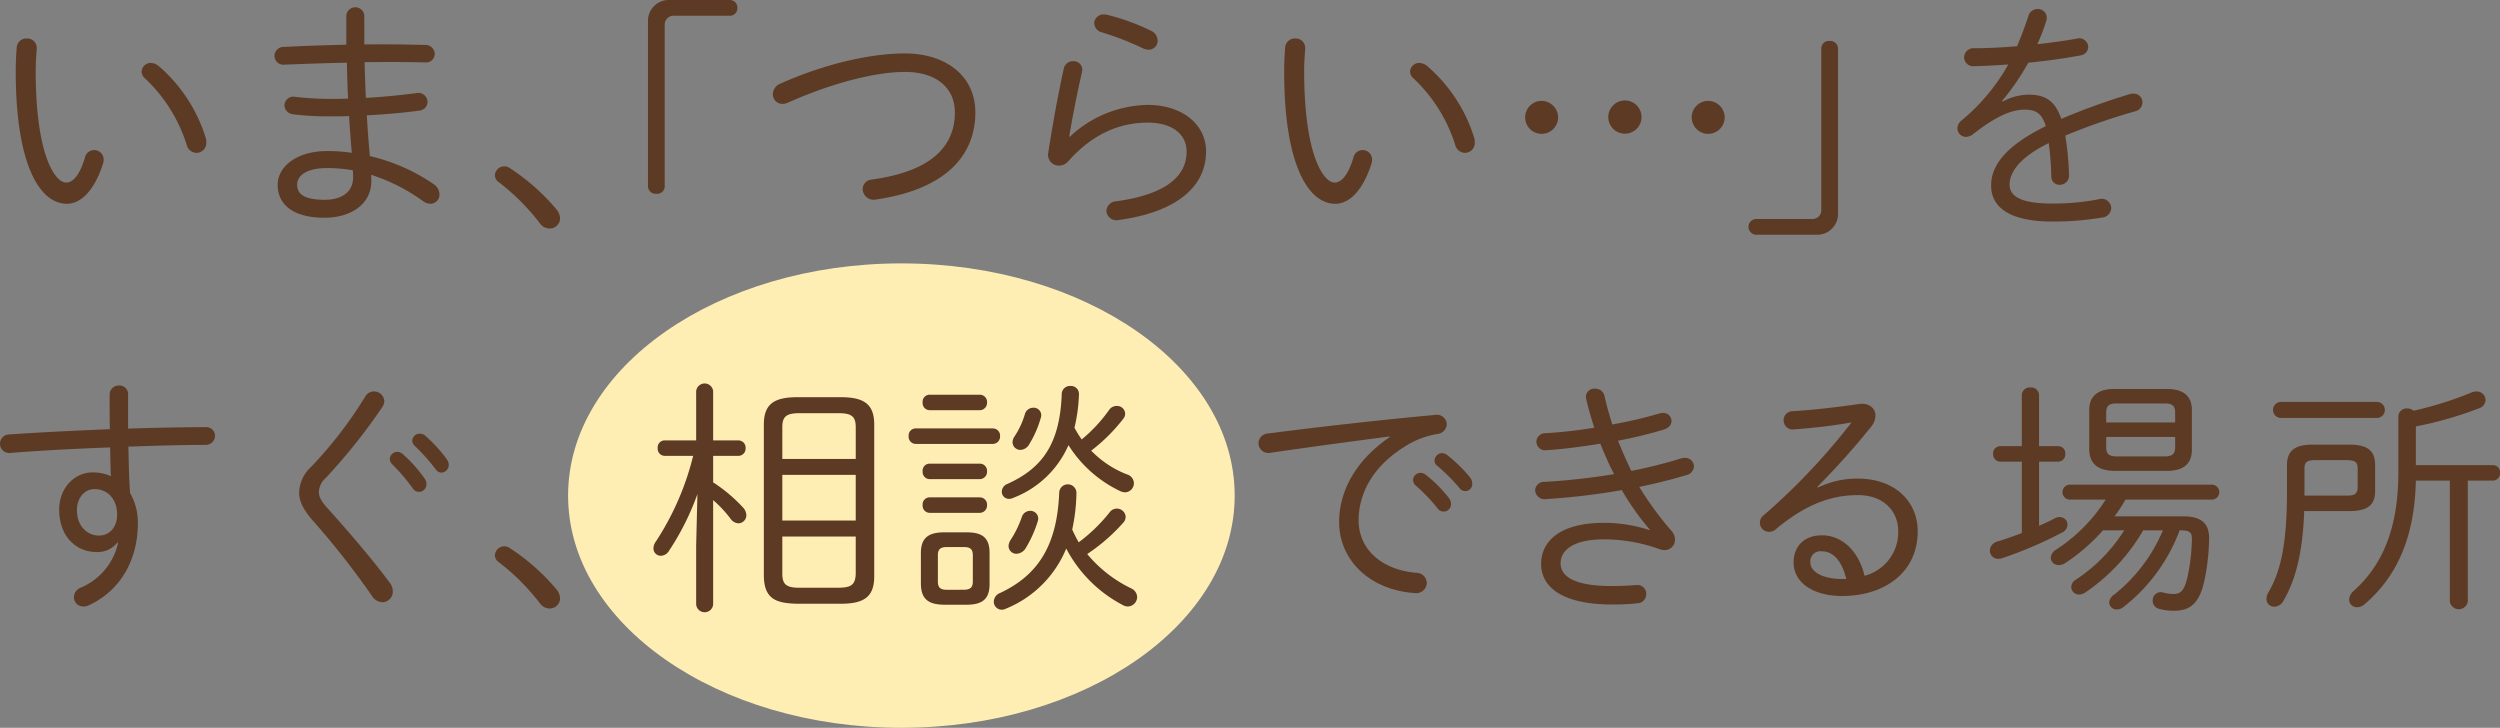 <svg id="main_catch_copy" xmlns="http://www.w3.org/2000/svg" xmlns:xlink="http://www.w3.org/1999/xlink" width="460.555" height="134.077" viewBox="0 0 460.555 134.077">
  <rect x="0" y="0" width="460.555" height="134.077" fill="#808080" stroke="none"/>
  <defs>
    <clipPath id="clip-path">
      <rect id="長方形_186" data-name="長方形 186" width="460.555" height="134.077" fill="none"/>
    </clipPath>
  </defs>
  <g id="グループ_421" data-name="グループ 421" clip-path="url(#clip-path)">
    <path id="パス_469" data-name="パス 469" d="M227.455,91.3c0,23.625-27.49,42.776-61.4,42.776s-61.4-19.151-61.4-42.776,27.49-42.776,61.4-42.776,61.4,19.151,61.4,42.776" fill="#ffeeb4"/>
    <path id="パス_470" data-name="パス 470" d="M4.922,7.085a1.756,1.756,0,0,1,1.84,1.978c-.092,1.334-.184,2.393-.184,4.048,0,15.274,3.5,20.519,5.613,20.519,1.2,0,2.438-1.242,3.45-4.555a1.74,1.74,0,0,1,3.451.368,2.563,2.563,0,0,1-.138.783c-1.7,5.244-4.278,7.315-6.625,7.315C7.177,37.541,2.9,30,2.9,13.249c0-2.07.092-3.4.184-4.554a1.787,1.787,0,0,1,1.84-1.61M37.908,25.4a2.412,2.412,0,0,1,.092.782,1.817,1.817,0,0,1-1.794,1.978,1.907,1.907,0,0,1-1.8-1.426,28.48,28.48,0,0,0-7.682-12.283,1.74,1.74,0,0,1-.644-1.288,1.688,1.688,0,0,1,1.748-1.565,2.415,2.415,0,0,1,1.334.507,28.582,28.582,0,0,1,8.741,13.3" fill="#5d3a23"/>
    <path id="パス_471" data-name="パス 471" d="M67.116,5.337V8.189c3.911-.046,7.775,0,11.18.092A1.71,1.71,0,0,1,80.09,9.937,1.592,1.592,0,0,1,78.3,11.5c-3.312-.092-7.177-.092-11.134-.046.047,2.208.138,4.37.23,6.579,3.267-.184,6.441-.507,9.294-.874a1.683,1.683,0,0,1,2.07,1.609,1.631,1.631,0,0,1-1.519,1.611c-3.036.414-6.3.69-9.661.874.138,2.53.323,5.014.553,7.5A34.674,34.674,0,0,1,79.86,33.906a2.319,2.319,0,0,1,1.1,1.886,1.671,1.671,0,0,1-1.656,1.749,2.334,2.334,0,0,1-1.334-.46A33.845,33.845,0,0,0,68.359,32.2a9.443,9.443,0,0,1,.045,1.15c0,4.371-3.91,6.763-8.6,6.763-5.842,0-8.649-2.438-8.649-6.073,0-3.312,3.451-6.211,9.11-6.211a30.326,30.326,0,0,1,4.554.323c-.23-2.255-.368-4.509-.506-6.763-1.2.046-2.346.046-3.542.046a51.537,51.537,0,0,1-6.671-.368,1.772,1.772,0,0,1-1.7-1.657,1.658,1.658,0,0,1,2.024-1.563,57.137,57.137,0,0,0,6.21.368c1.151,0,2.3,0,3.5-.047-.138-2.208-.184-4.416-.23-6.624-4.1.092-8.1.23-11.5.368a1.641,1.641,0,0,1-1.841-1.61A1.667,1.667,0,0,1,52.3,8.649c3.4-.184,7.407-.321,11.5-.414V2.9a1.659,1.659,0,0,1,3.312,0Zm-2.07,27.327A12.054,12.054,0,0,0,65,31.376a26.7,26.7,0,0,0-4.738-.414c-3.727,0-5.521,1.334-5.521,3.082,0,1.564,1.1,2.761,5.06,2.761,3.037,0,5.245-1.334,5.245-4.141" fill="#5d3a23"/>
    <path id="パス_472" data-name="パス 472" d="M91.172,32.25a1.745,1.745,0,0,1,2.806-1.242,39,39,0,0,1,8.557,7.591,2.707,2.707,0,0,1,.644,1.656,1.9,1.9,0,0,1-1.932,1.84,2.232,2.232,0,0,1-1.794-.966,40.818,40.818,0,0,0-7.591-7.59,1.54,1.54,0,0,1-.69-1.289" fill="#5d3a23"/>
    <path id="パス_473" data-name="パス 473" d="M134.414,0a1.389,1.389,0,0,1,1.426,1.472A1.377,1.377,0,0,1,134.414,2.9H124.155a1.618,1.618,0,0,0-1.7,1.7V34.366a1.384,1.384,0,0,1-1.519,1.334,1.425,1.425,0,0,1-1.564-1.334V4a3.84,3.84,0,0,1,4-4Z" fill="#5d3a23"/>
    <path id="パス_474" data-name="パス 474" d="M166.707,9.845c7.59,0,12.973,4.187,12.973,10.857,0,8.236-5.843,14.262-18.356,16.056a1.991,1.991,0,0,1-2.392-1.932,1.772,1.772,0,0,1,1.656-1.749c11.179-1.518,15.32-6.256,15.32-12.375,0-4.462-3.359-7.453-9.2-7.453-5.291,0-13.295,1.978-21.438,5.613a2.78,2.78,0,0,1-1.1.276,1.766,1.766,0,0,1-1.795-1.794,2.162,2.162,0,0,1,1.472-1.977c8.189-3.636,16.562-5.522,22.865-5.522" fill="#5d3a23"/>
    <path id="パス_475" data-name="パス 475" d="M197.065,25.211a21.468,21.468,0,0,1,14.353-5.888c6.3,0,10.765,3.542,10.765,8.557,0,6.716-5.75,11.271-16.147,12.651a1.82,1.82,0,0,1-2.208-1.7,1.871,1.871,0,0,1,1.793-1.749c8.833-1.2,12.974-4.416,12.974-9.154,0-3.267-2.715-5.337-7.177-5.337-5.152,0-10.167,2.07-14.675,7.177a2.209,2.209,0,0,1-1.657.736,1.98,1.98,0,0,1-1.978-2.346c.736-4.785,1.748-10.444,2.852-15.458a1.714,1.714,0,0,1,1.748-1.426,1.586,1.586,0,0,1,1.611,2.024c-.92,4.049-1.748,8.235-2.347,11.869ZM212.016,5.659a2.01,2.01,0,0,1,1.242,1.794,1.631,1.631,0,0,1-1.656,1.7,2.775,2.775,0,0,1-1.1-.277,53.953,53.953,0,0,0-7.453-2.9,1.844,1.844,0,0,1-1.472-1.7,1.693,1.693,0,0,1,1.84-1.61,3.551,3.551,0,0,1,.69.092,40.772,40.772,0,0,1,7.913,2.9" fill="#5d3a23"/>
    <path id="パス_476" data-name="パス 476" d="M238.6,7.085a1.756,1.756,0,0,1,1.839,1.978c-.091,1.334-.183,2.393-.183,4.048,0,15.274,3.5,20.519,5.612,20.519,1.2,0,2.439-1.242,3.45-4.555a1.74,1.74,0,0,1,3.451.368,2.562,2.562,0,0,1-.138.783c-1.7,5.244-4.278,7.315-6.625,7.315-5.152,0-9.431-7.545-9.431-24.292,0-2.07.092-3.4.184-4.554a1.788,1.788,0,0,1,1.841-1.61M271.587,25.4a2.413,2.413,0,0,1,.092.782,1.817,1.817,0,0,1-1.794,1.978,1.9,1.9,0,0,1-1.794-1.426,28.484,28.484,0,0,0-7.684-12.283,1.738,1.738,0,0,1-.643-1.288,1.688,1.688,0,0,1,1.748-1.565,2.415,2.415,0,0,1,1.334.507,28.582,28.582,0,0,1,8.741,13.3" fill="#5d3a23"/>
    <path id="パス_477" data-name="パス 477" d="M287.039,21.623A3.036,3.036,0,1,1,284,18.586a3.062,3.062,0,0,1,3.036,3.037m15.367,0a3.06,3.06,0,0,1-6.119,0,3.06,3.06,0,1,1,6.119,0m15.319,0a3.036,3.036,0,1,1-3.036-3.037,3.063,3.063,0,0,1,3.036,3.037" fill="#5d3a23"/>
    <path id="パス_478" data-name="パス 478" d="M323.563,43.245a1.449,1.449,0,0,1,0-2.9h10.26a1.619,1.619,0,0,0,1.7-1.7V8.879a1.383,1.383,0,0,1,1.517-1.334,1.425,1.425,0,0,1,1.565,1.334V39.243a3.84,3.84,0,0,1-4,4Z" fill="#5d3a23"/>
    <path id="パス_479" data-name="パス 479" d="M368.92,18.724a10.35,10.35,0,0,1,4.738-1.288c2.9,0,4.877.92,6.074,4.462a125.016,125.016,0,0,1,12.605-4.554,1.783,1.783,0,0,1,.689-.092,1.582,1.582,0,0,1,1.657,1.61,1.714,1.714,0,0,1-1.38,1.656,115.218,115.218,0,0,0-12.835,4.463,53.47,53.47,0,0,1,.689,7.177,1.7,1.7,0,0,1-1.7,1.886,1.506,1.506,0,0,1-1.564-1.611,58.968,58.968,0,0,0-.46-6.072c-5.567,2.714-7.223,5.521-7.223,7.637s1.979,3.5,7.821,3.5a43.741,43.741,0,0,0,8.557-.782,1.766,1.766,0,0,1,2.347,1.61,1.817,1.817,0,0,1-1.7,1.749,53.639,53.639,0,0,1-9.2.736c-7.729,0-11.225-2.577-11.225-6.625,0-3.312,2.116-7.039,10.075-10.949C376.1,20.7,374.9,20.2,372.923,20.2c-2.53,0-5.567,1.472-9.432,4.509a2.178,2.178,0,0,1-1.288.506,1.592,1.592,0,0,1-1.61-1.565,1.966,1.966,0,0,1,.782-1.471,36.389,36.389,0,0,0,8.6-10.306c-2.255.184-4.417.276-6.257.322a1.683,1.683,0,0,1-1.887-1.61,1.737,1.737,0,0,1,1.933-1.7c2.3,0,5.014-.138,7.82-.368q1.173-2.76,2.07-5.521a1.768,1.768,0,0,1,1.7-1.334,1.612,1.612,0,0,1,1.7,1.564,1.566,1.566,0,0,1-.092.644,34.3,34.3,0,0,1-1.656,4.279c2.53-.276,5.06-.644,7.223-1.012A1.652,1.652,0,0,1,384.7,8.649a1.608,1.608,0,0,1-1.472,1.564c-2.9.552-6.257,1.012-9.57,1.334a44.414,44.414,0,0,1-4.83,7.039Z" fill="#5d3a23"/>
    <path id="パス_480" data-name="パス 480" d="M21.622,99.949A4.653,4.653,0,0,1,17.85,101.7c-4,0-6.947-3.037-6.947-7.821,0-3.91,2.76-6.855,6.164-6.855a8.124,8.124,0,0,1,3.359.69c-.092-1.794-.092-3.542-.138-5.29-6.579.23-13.158.6-18.31,1.012A1.706,1.706,0,0,1,0,81.732a1.726,1.726,0,0,1,1.748-1.7c5.152-.369,11.823-.691,18.494-.967-.046-1.794-.046-3.91-.046-6.348a1.678,1.678,0,0,1,1.748-1.7A1.592,1.592,0,0,1,23.6,72.669v6.3c5.152-.184,10.121-.276,14.216-.276A1.617,1.617,0,0,1,39.61,80.26a1.706,1.706,0,0,1-1.84,1.7c-4.049,0-8.971.138-14.124.321.092,2.853.092,5.706.322,8.558a10.693,10.693,0,0,1,1.426,5.612c0,6.9-3.4,12.468-9.017,15.044a2.145,2.145,0,0,1-1.012.23,1.708,1.708,0,0,1-1.748-1.7,1.928,1.928,0,0,1,1.334-1.794A11.728,11.728,0,0,0,21.76,100Zm-7.453-5.98c0,3.036,1.979,4.692,4.048,4.692,1.979,0,3.359-1.518,3.359-3.864,0-2.76-1.657-4.692-4.187-4.692-1.84,0-3.22,1.656-3.22,3.864" fill="#5d3a23"/>
    <path id="パス_481" data-name="パス 481" d="M68.864,72.116A1.887,1.887,0,0,1,70.8,73.91a2.205,2.205,0,0,1-.414,1.15,108.329,108.329,0,0,1-10.4,13.02A3.539,3.539,0,0,0,58.743,90.7c0,.782.46,1.7,1.61,2.944,3.359,3.727,7.959,9.017,11.455,13.71a2.621,2.621,0,0,1,.553,1.61,1.926,1.926,0,0,1-1.933,1.979,2.4,2.4,0,0,1-1.932-1.2A149.5,149.5,0,0,0,57.547,95.809c-1.61-1.886-2.438-3.4-2.438-5.061a6.65,6.65,0,0,1,2.208-4.738A77.145,77.145,0,0,0,67.3,73.036a1.807,1.807,0,0,1,1.564-.92m2.944,12.421a1.369,1.369,0,0,1,1.381-1.288,1.428,1.428,0,0,1,.966.368A25.3,25.3,0,0,1,78.2,88.126a1.738,1.738,0,0,1,.369,1.058,1.4,1.4,0,0,1-1.381,1.426,1.373,1.373,0,0,1-1.15-.644,34.187,34.187,0,0,0-3.772-4.416,1.453,1.453,0,0,1-.461-1.013m4.141-3.358a1.368,1.368,0,0,1,1.38-1.288,1.537,1.537,0,0,1,1.013.368A27.73,27.73,0,0,1,82.3,84.583a1.964,1.964,0,0,1,.368,1.058,1.418,1.418,0,0,1-1.334,1.427,1.344,1.344,0,0,1-1.058-.6,35.769,35.769,0,0,0-3.865-4.325,1.356,1.356,0,0,1-.46-.966" fill="#5d3a23"/>
    <path id="パス_482" data-name="パス 482" d="M91.172,102.25a1.745,1.745,0,0,1,2.806-1.242,39,39,0,0,1,8.557,7.591,2.707,2.707,0,0,1,.644,1.656,1.9,1.9,0,0,1-1.932,1.84,2.232,2.232,0,0,1-1.794-.966,40.818,40.818,0,0,0-7.591-7.59,1.54,1.54,0,0,1-.69-1.289" fill="#5d3a23"/>
    <path id="パス_483" data-name="パス 483" d="M128.248,72.071a1.571,1.571,0,0,1,3.129,0v9.063h4.646a1.327,1.327,0,0,1,1.334,1.426,1.352,1.352,0,0,1-1.334,1.426h-4.646v4.877a28,28,0,0,1,5.474,4.6,2.173,2.173,0,0,1,.644,1.425,1.493,1.493,0,0,1-1.472,1.519,1.889,1.889,0,0,1-1.426-.828,22.539,22.539,0,0,0-3.22-3.451V111.36a1.571,1.571,0,0,1-3.129,0V100.5l.23-9.477a48.048,48.048,0,0,1-5.29,10.535,1.773,1.773,0,0,1-1.472.828,1.345,1.345,0,0,1-1.335-1.38,2.071,2.071,0,0,1,.414-1.2,50.958,50.958,0,0,0,6.9-15.826h-5.245a1.315,1.315,0,0,1-1.288-1.426,1.292,1.292,0,0,1,1.288-1.426h5.8Zm18.586,39.15c-3.818-.091-6.027-.828-6.118-5.06V78.235c0-3.68,1.748-5.06,6.118-5.06h8.1c4.371,0,6.119,1.38,6.119,5.06v27.926c0,3.68-1.748,5.06-6.119,5.06Zm10.812-32.479c0-1.979-.691-2.623-3.175-2.623h-7.177c-2.484,0-3.174.644-3.174,2.623v5.8h13.526ZM144.12,95.9h13.526V87.483H144.12Zm10.351,12.375c2.07-.046,3.128-.322,3.175-2.622V98.846H144.12v6.809c0,1.978.69,2.622,3.174,2.622Z" fill="#5d3a23"/>
    <path id="パス_484" data-name="パス 484" d="M168.682,81.778a1.316,1.316,0,0,1-1.289-1.426,1.293,1.293,0,0,1,1.289-1.427H182.9a1.328,1.328,0,0,1,1.334,1.427,1.352,1.352,0,0,1-1.334,1.426Zm5.244,29.627c-2.715-.046-4.232-.874-4.279-3.818v-5.7c0-2.622,1.2-3.818,4.279-3.818h4.187c3.082,0,4.186,1.2,4.186,3.818v5.7c0,2.576-1.1,3.818-4.232,3.818Zm-2.669-35.838a1.315,1.315,0,0,1-1.288-1.426,1.292,1.292,0,0,1,1.288-1.426H180.5a1.327,1.327,0,0,1,1.334,1.426,1.352,1.352,0,0,1-1.334,1.426Zm0,12.7a1.316,1.316,0,0,1-1.288-1.427,1.292,1.292,0,0,1,1.288-1.426H180.5a1.328,1.328,0,0,1,1.334,1.426,1.353,1.353,0,0,1-1.334,1.427Zm0,6.21a1.315,1.315,0,0,1-1.288-1.426,1.292,1.292,0,0,1,1.288-1.426H180.5a1.327,1.327,0,0,1,1.334,1.426,1.352,1.352,0,0,1-1.334,1.426Zm6.349,14.17c1.1-.046,1.61-.368,1.61-1.518V102.3c0-1.058-.414-1.518-1.61-1.518h-3.22c-1.2,0-1.61.46-1.61,1.518v4.831c0,1.058.414,1.518,1.61,1.518Zm30.731-.276a1.824,1.824,0,0,1,1.151,1.61,1.769,1.769,0,0,1-1.7,1.748,1.927,1.927,0,0,1-.966-.276,24.631,24.631,0,0,1-10.4-10.4,20.246,20.246,0,0,1-11.133,11.087,1.625,1.625,0,0,1-.782.184,1.473,1.473,0,0,1-1.427-1.472,1.752,1.752,0,0,1,1.151-1.61c7.085-3.312,10.535-8.879,10.9-18.54a1.589,1.589,0,0,1,3.174.092,34.12,34.12,0,0,1-.781,6.763c.367.782.735,1.564,1.2,2.346a30.5,30.5,0,0,0,5.659-5.475,1.669,1.669,0,0,1,1.334-.736,1.625,1.625,0,0,1,1.656,1.518,1.689,1.689,0,0,1-.505,1.15,34.111,34.111,0,0,1-6.579,5.705,24.061,24.061,0,0,0,8.05,6.3M186.669,91.715a1.749,1.749,0,0,1-.782.184,1.305,1.305,0,0,1-1.334-1.334,1.566,1.566,0,0,1,1.058-1.426c6.533-2.945,9.661-7.545,9.983-16.562a1.507,1.507,0,0,1,1.61-1.472,1.469,1.469,0,0,1,1.564,1.564,30.28,30.28,0,0,1-.827,6.119,16.9,16.9,0,0,0,1.334,2.162,27.527,27.527,0,0,0,5.014-5.383,1.7,1.7,0,0,1,1.426-.782,1.491,1.491,0,0,1,1.565,1.38,1.536,1.536,0,0,1-.368,1.012,32.18,32.18,0,0,1-5.889,5.843,18.517,18.517,0,0,0,6.578,4.371A1.735,1.735,0,0,1,208.89,89a1.688,1.688,0,0,1-1.656,1.7,2.241,2.241,0,0,1-.874-.23,22.785,22.785,0,0,1-9.524-8.465,18.178,18.178,0,0,1-10.167,9.707m3.082,2.392a1.453,1.453,0,0,1,1.519,1.426,1.924,1.924,0,0,1-.093.507,22.084,22.084,0,0,1-2.208,4.922,2.089,2.089,0,0,1-1.7,1.058,1.444,1.444,0,0,1-1.472-1.426,2.243,2.243,0,0,1,.368-1.1,19.067,19.067,0,0,0,2.071-4.233,1.622,1.622,0,0,1,1.517-1.15m.6-19a1.4,1.4,0,0,1,1.472,1.38,1.956,1.956,0,0,1-.092.506,19.189,19.189,0,0,1-2.116,4.831A1.959,1.959,0,0,1,188,82.882a1.442,1.442,0,0,1-1.471-1.426A2.085,2.085,0,0,1,186.9,80.4a15.218,15.218,0,0,0,1.931-4.187,1.6,1.6,0,0,1,1.519-1.1" fill="#5d3a23"/>
    <path id="パス_485" data-name="パス 485" d="M256.039,80.4c-5.982.781-13.941,1.839-21.853,2.99a1.843,1.843,0,0,1-2.347-1.749,1.868,1.868,0,0,1,1.887-1.794c9.477-1.242,21.07-2.53,30.547-3.4a1.841,1.841,0,0,1,2.255,1.7,1.885,1.885,0,0,1-1.656,1.794,15.563,15.563,0,0,0-5.2,1.8c-7.59,4.324-9.384,10.121-9.384,14.077,0,5.337,4.14,9.109,10.581,9.707a1.932,1.932,0,0,1,1.978,1.841,1.955,1.955,0,0,1-2.255,1.886c-8.188-.552-13.893-6.027-13.893-13.066,0-4.922,2.3-10.857,9.34-15.688Zm4.278,8a1.367,1.367,0,0,1,1.38-1.288,1.6,1.6,0,0,1,.92.322,25.022,25.022,0,0,1,4.278,4.278,1.949,1.949,0,0,1,.414,1.105,1.359,1.359,0,0,1-2.484.828,31.9,31.9,0,0,0-4-4.186,1.366,1.366,0,0,1-.506-1.059m3.956-3.542a1.416,1.416,0,0,1,1.38-1.38,1.7,1.7,0,0,1,.967.368,26.924,26.924,0,0,1,4.186,4.094,1.836,1.836,0,0,1,.414,1.1,1.293,1.293,0,0,1-2.346.874,34.419,34.419,0,0,0-4.1-4.1,1.2,1.2,0,0,1-.506-.966" fill="#5d3a23"/>
    <path id="パス_486" data-name="パス 486" d="M303.924,97.557a47.7,47.7,0,0,1-5.152-7.269,126.726,126.726,0,0,1-13.94,1.656,1.735,1.735,0,0,1-2.024-1.61,1.625,1.625,0,0,1,1.748-1.564,119.522,119.522,0,0,0,12.789-1.426,61.5,61.5,0,0,1-2.53-5.613c-3.4.552-6.855,1.013-9.891,1.2a1.606,1.606,0,0,1-1.887-1.565,1.626,1.626,0,0,1,1.749-1.564,85.635,85.635,0,0,0,8.925-1.012c-.6-1.794-1.1-3.588-1.518-5.337a1.524,1.524,0,0,1,1.656-1.84,1.705,1.705,0,0,1,1.748,1.38c.368,1.7.874,3.451,1.427,5.2a78.817,78.817,0,0,0,8.51-1.978,2.558,2.558,0,0,1,.783-.138,1.491,1.491,0,0,1,1.61,1.472c0,.644-.414,1.288-1.473,1.61a83.22,83.22,0,0,1-8.373,2.024c.737,1.886,1.565,3.727,2.439,5.567a85.775,85.775,0,0,0,9.155-2.3,1.765,1.765,0,0,1,.689-.093,1.588,1.588,0,0,1,1.7,1.565,1.755,1.755,0,0,1-1.426,1.61c-2.576.782-5.521,1.518-8.65,2.162a59.006,59.006,0,0,0,5.936,8.1,2.332,2.332,0,0,1,.643,1.61,1.886,1.886,0,0,1-1.931,1.932,2.568,2.568,0,0,1-.828-.138,30.245,30.245,0,0,0-10.26-1.84c-5.7,0-8.051,1.978-8.051,4.417,0,2.254,2.208,4.186,9.431,4.186,1.841,0,3.312-.092,4.509-.184a1.636,1.636,0,0,1,1.84,1.7,1.678,1.678,0,0,1-1.564,1.656,42.648,42.648,0,0,1-4.692.23c-9.11,0-13.113-3.129-13.113-7.5,0-3.819,3.037-7.545,11.594-7.545a27.028,27.028,0,0,1,8.373,1.334Z" fill="#5d3a23"/>
    <path id="パス_487" data-name="パス 487" d="M334.882,89.829a16.523,16.523,0,0,1,7.407-1.657c6.717,0,10.995,4.141,10.995,9.708,0,7.682-6.257,11.915-13.894,11.915-5.428,0-8.971-2.485-8.971-6.211,0-2.9,1.932-4.968,5.2-4.968,3.864,0,6.854,3.082,7.867,7.453a8.291,8.291,0,0,0,6.21-8.189c0-3.865-2.851-6.671-7.406-6.671-4.877,0-9.661,1.656-15.275,6.394a1.839,1.839,0,0,1-1.057.369,1.681,1.681,0,0,1-1.059-3.037,118.757,118.757,0,0,0,16.195-17.114c-3.313.6-7.039,1.012-10.581,1.288a1.689,1.689,0,0,1-1.933-1.7,1.654,1.654,0,0,1,1.7-1.656c3.635-.23,7.453-.644,12.237-1.334,1.794-.23,2.991.782,2.991,2.162a3.439,3.439,0,0,1-.874,2.116,141.007,141.007,0,0,1-9.845,11Zm.736,11.731a1.868,1.868,0,0,0-2.116,2.024c0,1.748,2.208,3.082,5.934,3.082h.691c-.875-3.588-2.577-5.106-4.509-5.106" fill="#5d3a23"/>
    <path id="パス_488" data-name="パス 488" d="M375.636,96.868q1.589-.69,2.9-1.381a1.812,1.812,0,0,1,.92-.23,1.4,1.4,0,0,1,1.426,1.426,1.687,1.687,0,0,1-1.012,1.427,75.123,75.123,0,0,1-11.087,4.738,1.681,1.681,0,0,1-.645.092,1.513,1.513,0,0,1-1.564-1.518,1.789,1.789,0,0,1,1.381-1.656c1.334-.414,2.944-.966,4.508-1.564V85.044h-3.956a1.352,1.352,0,0,1-1.334-1.426,1.327,1.327,0,0,1,1.334-1.426h3.956V72.807a1.451,1.451,0,0,1,1.61-1.426,1.436,1.436,0,0,1,1.564,1.426v9.385h3.5a1.3,1.3,0,0,1,1.335,1.426,1.325,1.325,0,0,1-1.335,1.426h-3.5Zm26.637-1.748c3.358,0,4.739,1.425,4.693,4.14a40.02,40.02,0,0,1-.875,7.729c-.919,4.186-2.622,5.52-5.566,5.52a9.763,9.763,0,0,1-2.668-.322,1.545,1.545,0,0,1-1.288-1.564,1.5,1.5,0,0,1,1.932-1.472,7.472,7.472,0,0,0,1.886.276c1.243,0,1.979-.506,2.577-3.037a36.4,36.4,0,0,0,.828-6.9c.046-1.334-.277-1.794-2.162-1.794h-.092a32.151,32.151,0,0,1-10.4,14.169,1.96,1.96,0,0,1-1.15.414,1.35,1.35,0,0,1-1.426-1.288,1.815,1.815,0,0,1,.828-1.38A29.951,29.951,0,0,0,398.455,97.7h-3.634a34.959,34.959,0,0,1-10.674,11.455,1.987,1.987,0,0,1-1.149.368,1.4,1.4,0,0,1-1.427-1.38,1.691,1.691,0,0,1,.874-1.38,29.79,29.79,0,0,0,8.879-9.063h-3.91a34.88,34.88,0,0,1-6.947,6.026,2.121,2.121,0,0,1-1.2.368,1.4,1.4,0,0,1-1.473-1.334,1.931,1.931,0,0,1,1.013-1.518,30.5,30.5,0,0,0,9.109-9.2h-6.671a1.383,1.383,0,0,1,0-2.76h26.269a1.381,1.381,0,0,1,0,2.76H391.554a27.459,27.459,0,0,1-2.024,3.083ZM389.53,86.746c-2.622-.046-4.555-.966-4.647-3.864V75.521c0-2.485,1.519-3.864,4.647-3.864h9.661c3.128,0,4.6,1.379,4.6,3.864v7.361c0,2.484-1.473,3.864-4.6,3.864Zm11.18-10.765c0-1.242-.553-1.656-1.933-1.656h-8.833c-1.38,0-1.933.414-1.933,1.656v1.84h12.7Zm-1.933,8.1c1.2,0,1.933-.322,1.933-1.656V80.49h-12.7v1.932c0,1.242.553,1.656,1.933,1.656Z" fill="#5d3a23"/>
    <path id="パス_489" data-name="パス 489" d="M424.488,94.153c-.277,7.591-1.565,12.651-3.819,16.515a1.991,1.991,0,0,1-1.7,1.105,1.415,1.415,0,0,1-1.427-1.472,2.341,2.341,0,0,1,.368-1.2c2.3-3.957,3.4-9.063,3.4-18.541v-4.83c0-2.484,1.2-3.818,4.692-3.818h6.856c3.5,0,4.692,1.288,4.692,3.818v4.785c0,2.346-1.2,3.634-4.692,3.634Zm-4.417-17.16a1.48,1.48,0,0,1,0-2.945h17.942a1.48,1.48,0,0,1,0,2.945ZM432.4,91.3c1.2,0,1.932-.23,1.932-1.564v-3.4c0-1.15-.414-1.564-1.932-1.564h-5.935c-1.517,0-1.932.414-1.932,1.564V91.3Zm26.821-5.612a1.3,1.3,0,0,1,1.334,1.426,1.324,1.324,0,0,1-1.334,1.426h-4.6v22.267a1.675,1.675,0,0,1-3.312,0V88.54h-6.256c-.23,10.489-3.5,17.666-9.386,22.727a2.147,2.147,0,0,1-1.425.6,1.407,1.407,0,0,1-1.473-1.38,2.2,2.2,0,0,1,.874-1.656c5.015-4.555,8.189-11.042,8.189-21.9V76.717a1.51,1.51,0,0,1,1.611-1.472,1.8,1.8,0,0,1,1.2.414A64.475,64.475,0,0,0,455.311,72.3a2.336,2.336,0,0,1,.92-.184,1.6,1.6,0,0,1,1.656,1.565,1.645,1.645,0,0,1-1.15,1.518,68.4,68.4,0,0,1-11.685,3.358v7.131Z" fill="#5d3a23"/>
  </g>
</svg>
